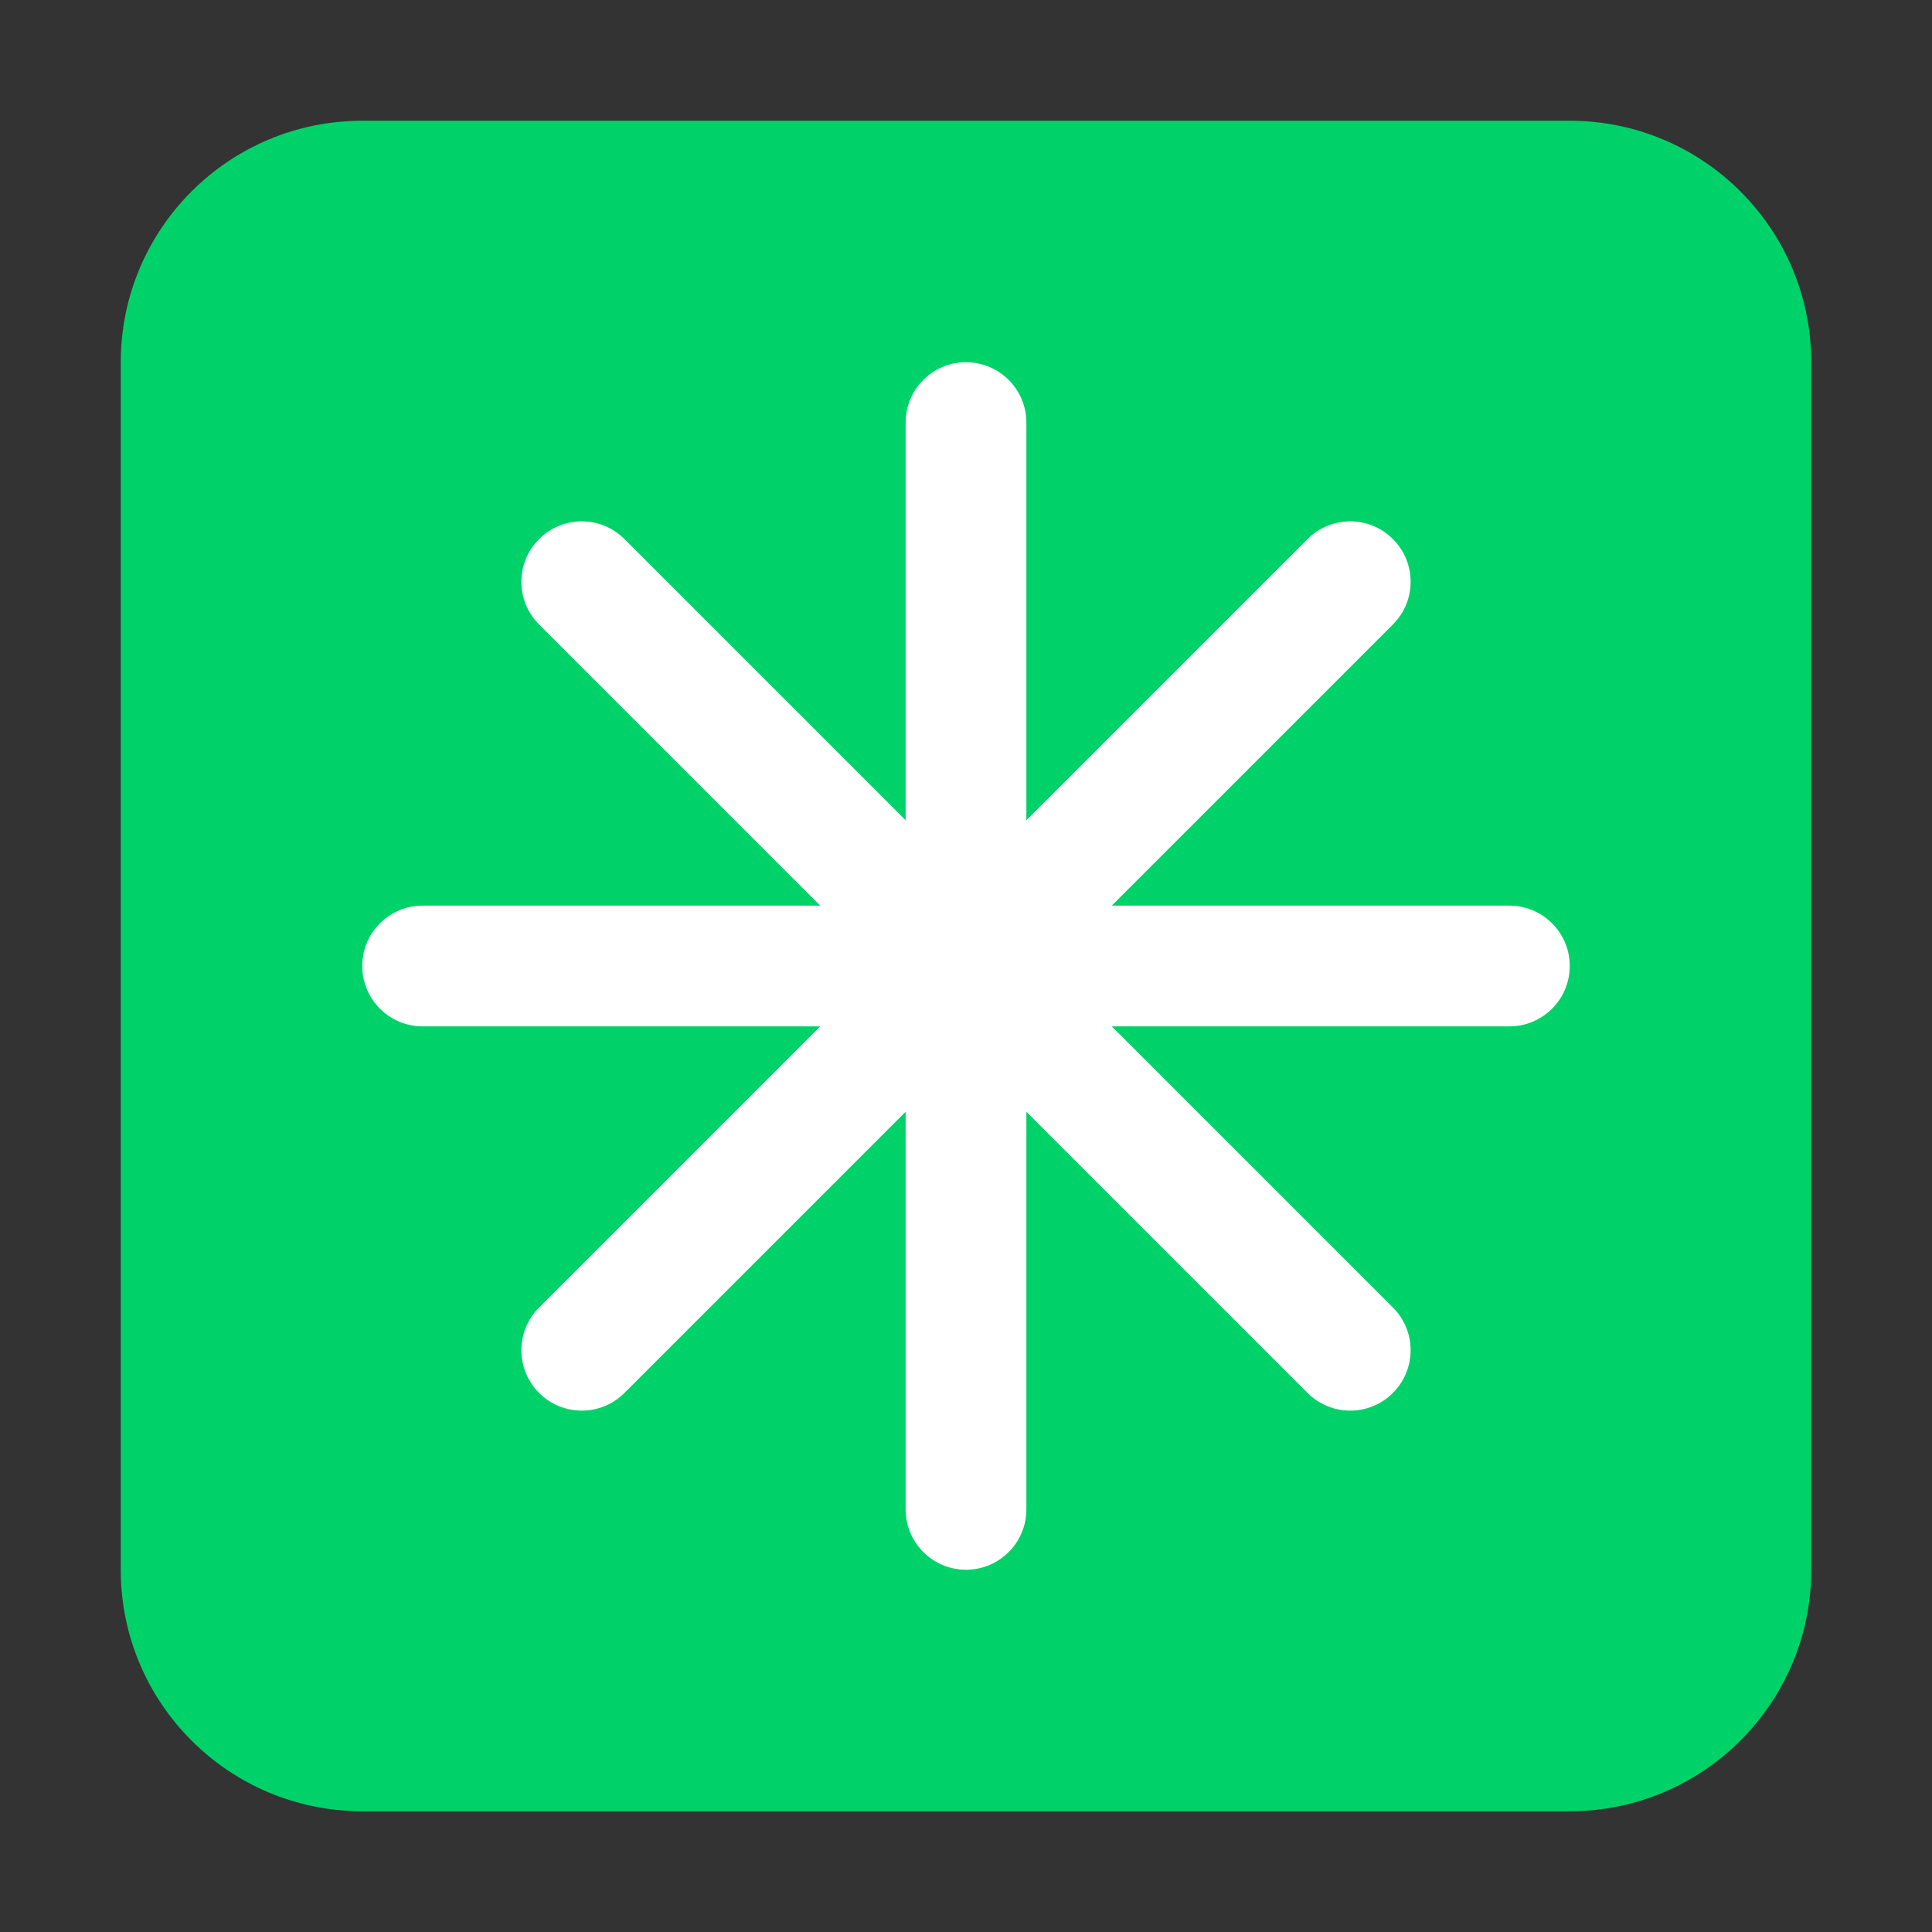 <svg viewBox="0 0 32 32" fill="none" xmlns="http://www.w3.org/2000/svg">
<rect x="0" y="0" width="32" height="32" fill="#333333" stroke="none"/>
<path d="M2 6C2 3.791 3.791 2 6 2H26C28.209 2 30 3.791 30 6V26C30 28.209 28.209 30 26 30H6C3.791 30 2 28.209 2 26V6Z" fill="#00D26A"/>
<path d="M16 6C15.448 6 15 6.448 15 7V13.586L10.343 8.929C9.953 8.538 9.319 8.538 8.929 8.929C8.538 9.319 8.538 9.953 8.929 10.343L13.586 15H7C6.448 15 6 15.448 6 16C6 16.552 6.448 17 7 17H13.586L8.929 21.657C8.538 22.047 8.538 22.68 8.929 23.071C9.319 23.462 9.953 23.462 10.343 23.071L15 18.414V25C15 25.552 15.448 26 16 26C16.552 26 17 25.552 17 25V18.414L21.657 23.071C22.047 23.462 22.681 23.462 23.071 23.071C23.462 22.68 23.462 22.047 23.071 21.657L18.414 17H25C25.552 17 26 16.552 26 16C26 15.448 25.552 15 25 15H18.414L23.071 10.343C23.462 9.953 23.462 9.319 23.071 8.929C22.68 8.538 22.047 8.538 21.657 8.929L17 13.586V7C17 6.448 16.552 6 16 6Z" fill="white"/>
</svg>
